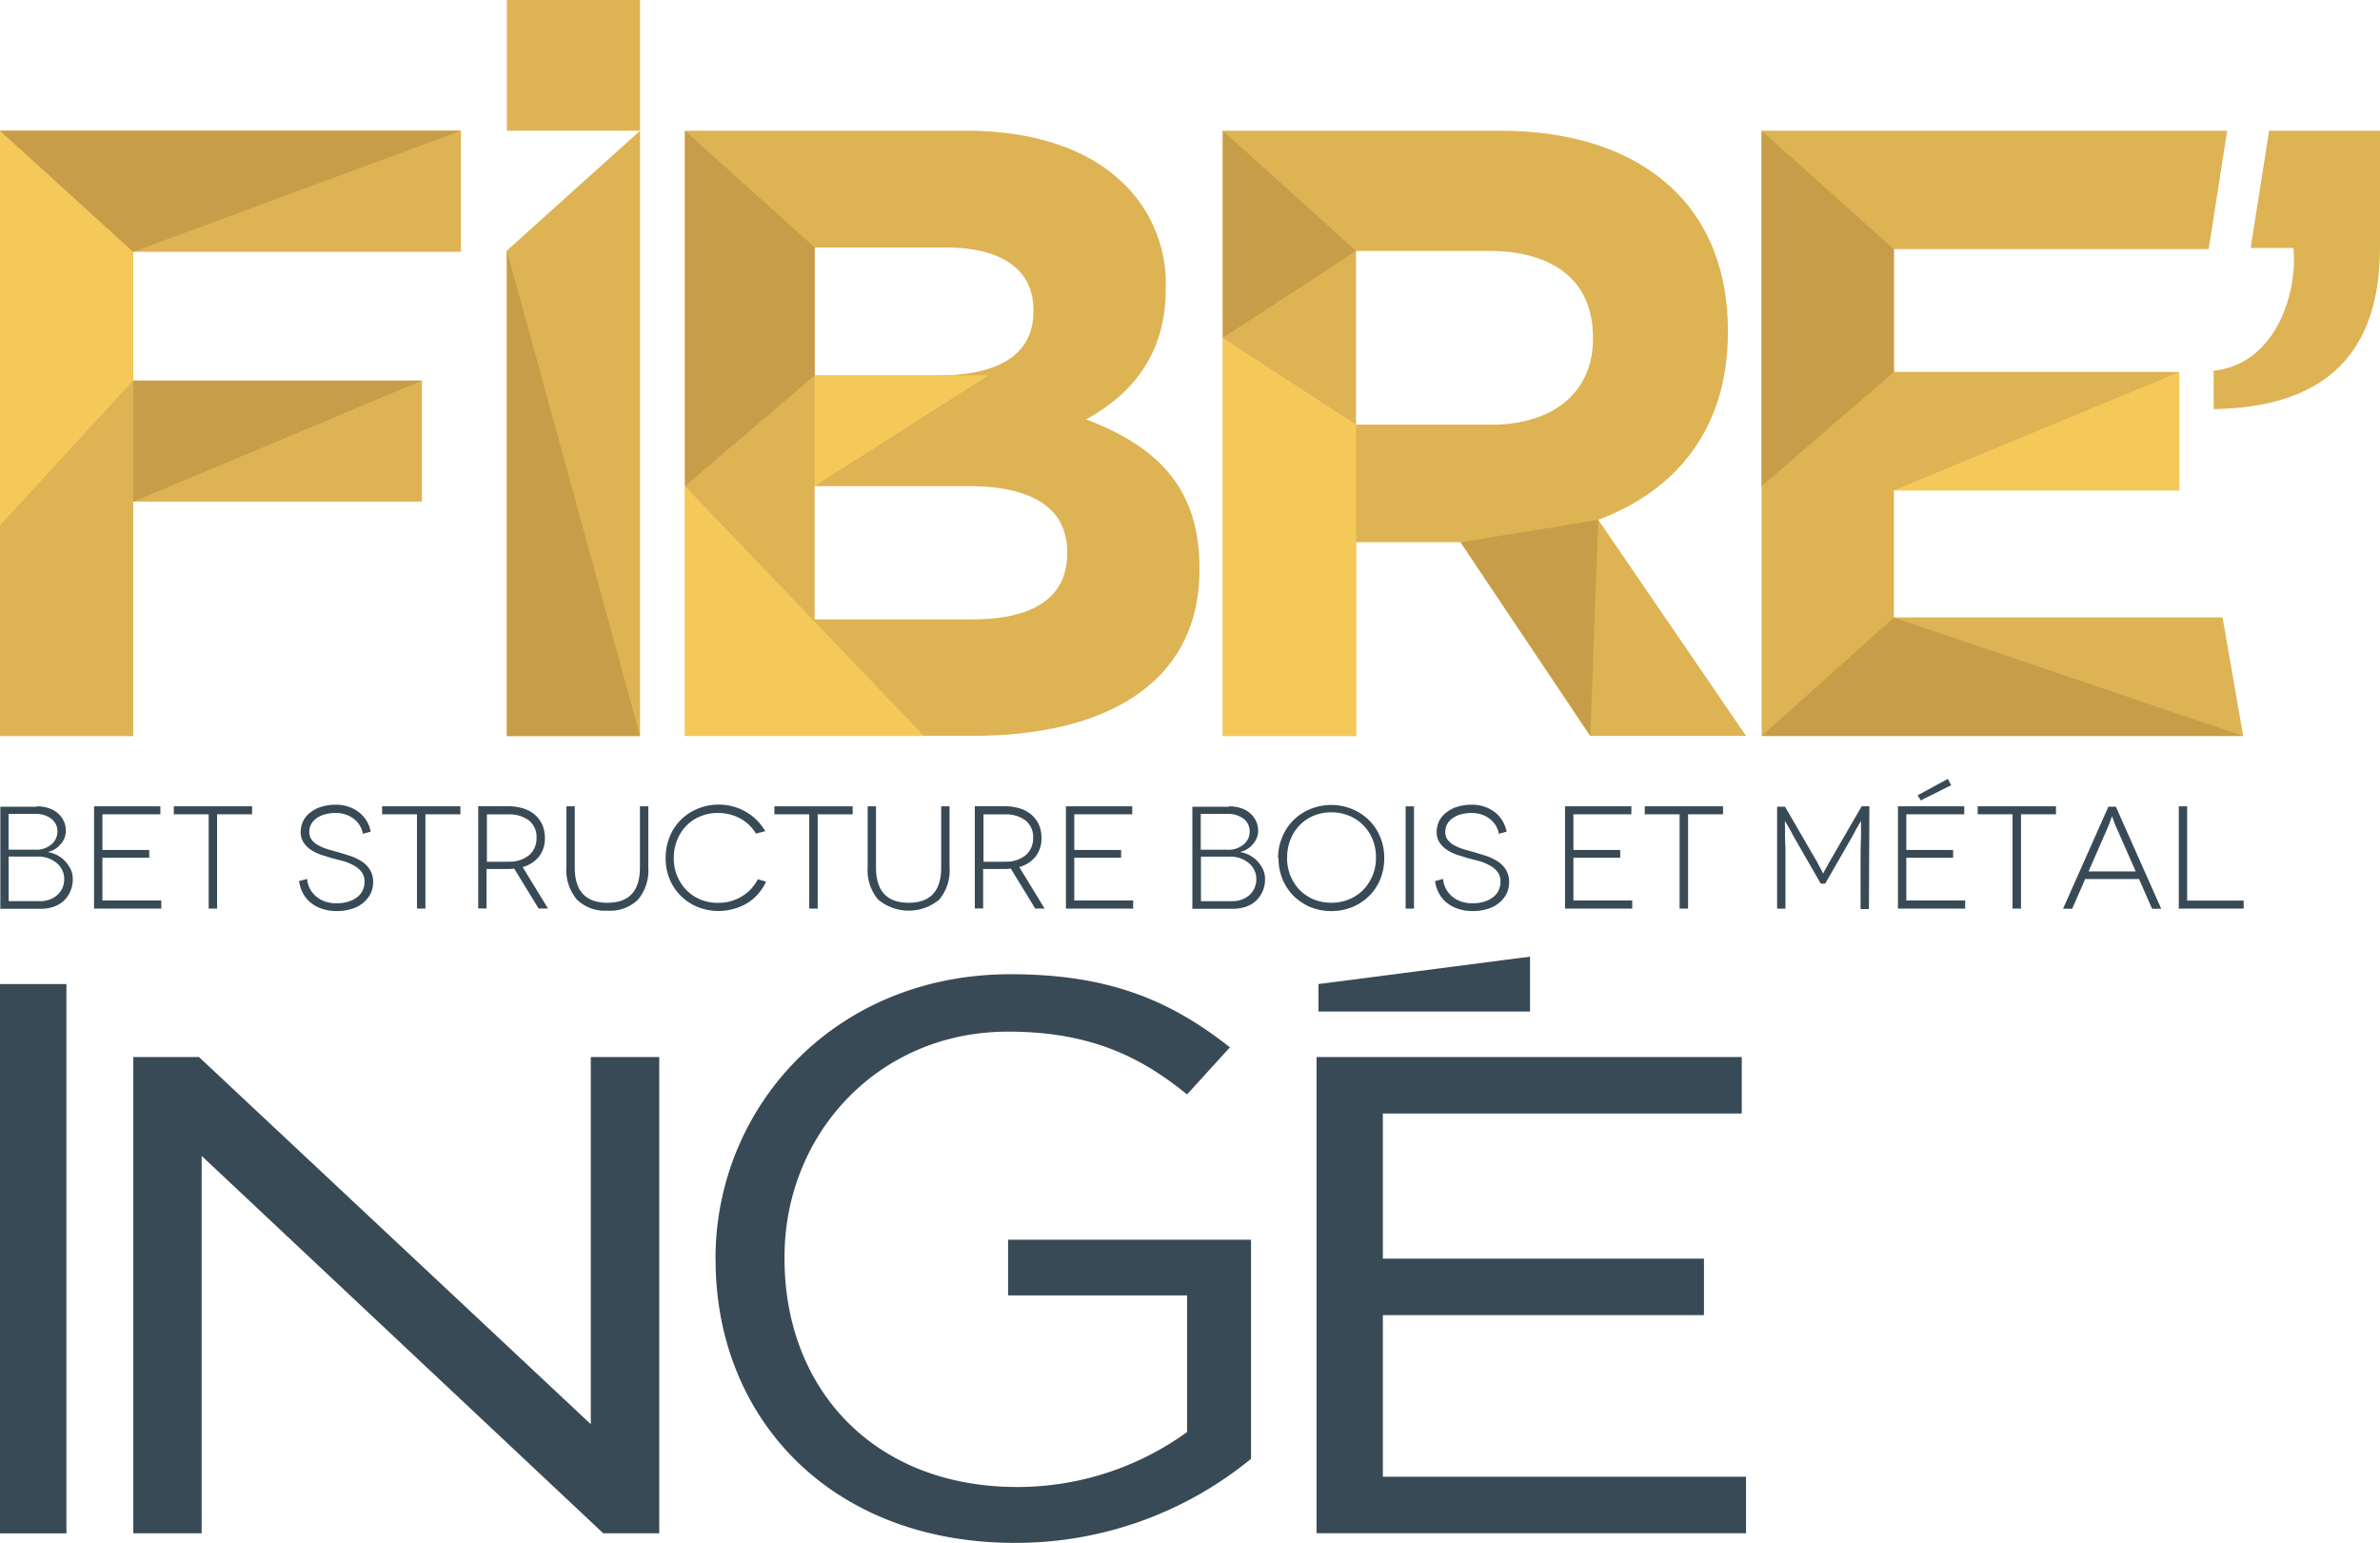 <svg xmlns="http://www.w3.org/2000/svg" id="logo-fibreinge" width="238.164" height="154.408" viewBox="0 0 238.164 154.408"><g id="Groupe_1" data-name="Groupe 1" transform="translate(0.034 77.955)"><path id="Trac&#xE9;_1" data-name="Trac&#xE9; 1" d="M3.675,71.534V71.5a3.673,3.673,0,0,1,1.185.181,2.623,2.623,0,0,1,.914.5,2.442,2.442,0,0,1,.6.79,2.293,2.293,0,0,1,.214,1,1.877,1.877,0,0,1-.158.745A2.212,2.212,0,0,1,6,75.36a2.169,2.169,0,0,1-.587.474,2.3,2.3,0,0,1-.655.237h0a3.154,3.154,0,0,1,.813.248,2.922,2.922,0,0,1,.813.542,3.389,3.389,0,0,1,.632.835,2.154,2.154,0,0,1,.26,1.072A2.92,2.92,0,0,1,7.039,80a3.022,3.022,0,0,1-.655.948,2.874,2.874,0,0,1-1.038.609,3.992,3.992,0,0,1-1.366.2H.03V71.545H3.675Zm-.158,4.311h.011a2.361,2.361,0,0,0,.914-.135,2.314,2.314,0,0,0,.7-.4,1.64,1.64,0,0,0,.6-1.264,1.565,1.565,0,0,0-.609-1.3,2.5,2.5,0,0,0-1.614-.485H.854v3.578H3.529Zm.451,5.147H3.958a2.635,2.635,0,0,0,.959-.147A2.4,2.4,0,0,0,5.7,80.4a2.342,2.342,0,0,0,.53-.7,2.109,2.109,0,0,0,.192-.937,2.047,2.047,0,0,0-.756-1.591,2.828,2.828,0,0,0-1.783-.643H.865v4.458h3.1Z" transform="translate(-0.03 -68.757)" fill="#384a55"></path><path id="Trac&#xE9;_2" data-name="Trac&#xE9; 2" d="M15.067,80.935v.8H8.34V71.5h6.636v.8h-5.8v3.566h4.684v.779H9.175v4.278h5.891Z" transform="translate(1.039 -68.757)" fill="#384a55"></path><path id="Trac&#xE9;_3" data-name="Trac&#xE9; 3" d="M23.243,71.5v.8h-3.5v9.435H18.9V72.3H15.41v-.8Z" transform="translate(1.948 -68.757)" fill="#384a55"></path><path id="Trac&#xE9;_4" data-name="Trac&#xE9; 4" d="M32.863,74.251l.056.113a2.433,2.433,0,0,0-.925-1.591,2.818,2.818,0,0,0-.835-.44,3.178,3.178,0,0,0-1-.147,3.933,3.933,0,0,0-1.05.135,2.705,2.705,0,0,0-.835.384,1.716,1.716,0,0,0-.542.6,1.561,1.561,0,0,0-.192.8,1.277,1.277,0,0,0,.26.79,2.263,2.263,0,0,0,.666.542,5.07,5.07,0,0,0,.937.384l1.05.3c.35.1.734.214,1.14.35a5.005,5.005,0,0,1,1.14.53,2.639,2.639,0,0,1,.858.835,2.326,2.326,0,0,1,.339,1.275,2.576,2.576,0,0,1-.26,1.151,3.063,3.063,0,0,1-.745.925,3.278,3.278,0,0,1-1.151.6,4.825,4.825,0,0,1-1.5.214,4.389,4.389,0,0,1-1.49-.237,3.5,3.5,0,0,1-1.14-.632,3.053,3.053,0,0,1-.756-.948A3.454,3.454,0,0,1,26.52,79l.8-.214a2.629,2.629,0,0,0,.26.937,2.662,2.662,0,0,0,.6.779,2.849,2.849,0,0,0,.9.53,3.35,3.35,0,0,0,1.208.192,3.917,3.917,0,0,0,1.14-.158,2.686,2.686,0,0,0,.88-.44,1.8,1.8,0,0,0,.564-.677,1.84,1.84,0,0,0,.192-.858,1.584,1.584,0,0,0-.316-1.038,2.568,2.568,0,0,0-.835-.655,4.91,4.91,0,0,0-1.095-.429c-.4-.1-.779-.2-1.14-.3-.293-.09-.609-.192-.959-.3a4.632,4.632,0,0,1-.982-.474,2.6,2.6,0,0,1-.756-.734,1.87,1.87,0,0,1-.3-1.095,2.407,2.407,0,0,1,.26-1.095,2.332,2.332,0,0,1,.734-.858,3.225,3.225,0,0,1,1.095-.553,4.608,4.608,0,0,1,1.4-.2,3.806,3.806,0,0,1,1.264.192,3.293,3.293,0,0,1,1.828,1.4,3.121,3.121,0,0,1,.418,1.106l-.813.214Z" transform="translate(3.377 -68.777)" fill="#384a55"></path><path id="Trac&#xE9;_5" data-name="Trac&#xE9; 5" d="M41.713,71.5v.8h-3.5v9.435h-.846V72.3H33.88v-.8Z" transform="translate(4.324 -68.757)" fill="#384a55"></path><path id="Trac&#xE9;_6" data-name="Trac&#xE9; 6" d="M48.449,81.738,46,77.731a4.5,4.5,0,0,1-.688.045H43.235v3.95H42.4V71.49h2.9a5.3,5.3,0,0,1,1.58.214,3.313,3.313,0,0,1,1.185.632,3,3,0,0,1,.745,1,3.136,3.136,0,0,1,.26,1.32,2.927,2.927,0,0,1-.587,1.874,3.135,3.135,0,0,1-1.637,1.05l2.539,4.153h-.948Zm-3.081-4.7a3.075,3.075,0,0,0,2.133-.655,2.2,2.2,0,0,0,.734-1.716,2.111,2.111,0,0,0-.756-1.749,3.274,3.274,0,0,0-2.1-.609H43.269v4.74H45.38Z" transform="translate(5.42 -68.759)" fill="#384a55"></path><path id="Trac&#xE9;_7" data-name="Trac&#xE9; 7" d="M58.414,71.5v6.095a4.541,4.541,0,0,1-1.038,3.25,3.97,3.97,0,0,1-3.047,1.095,4,4,0,0,1-3.059-1.106,4.577,4.577,0,0,1-1.05-3.25V71.5h.835v6.117q0,3.538,3.273,3.533c2.178,0,3.25-1.185,3.25-3.533V71.5h.846Z" transform="translate(6.426 -68.757)" fill="#384a55"></path><path id="Trac&#xE9;_8" data-name="Trac&#xE9; 8" d="M68.151,74.205l-.09.056a4.1,4.1,0,0,0-1.58-1.524,4.594,4.594,0,0,0-2.212-.553,4.47,4.47,0,0,0-1.749.327,4.1,4.1,0,0,0-1.4.925,4.335,4.335,0,0,0-.937,1.422,4.648,4.648,0,0,0-.35,1.84,4.575,4.575,0,0,0,.35,1.817,4.484,4.484,0,0,0,.948,1.422,4.265,4.265,0,0,0,1.4.925,4.5,4.5,0,0,0,1.749.316,4.405,4.405,0,0,0,2.359-.643,4.187,4.187,0,0,0,1.6-1.715l.835.237a5.627,5.627,0,0,1-.8,1.23,4.768,4.768,0,0,1-1.095.925,4.905,4.905,0,0,1-1.343.564,5.257,5.257,0,0,1-1.535.214,5.632,5.632,0,0,1-2.054-.384,5.281,5.281,0,0,1-1.682-1.095,5.087,5.087,0,0,1-1.14-1.693,5.378,5.378,0,0,1-.406-2.144,5.587,5.587,0,0,1,.418-2.144,5.087,5.087,0,0,1,1.14-1.693,5.146,5.146,0,0,1,1.693-1.095,5.455,5.455,0,0,1,2.054-.395,5.129,5.129,0,0,1,1.445.192,5.324,5.324,0,0,1,2.381,1.377,5.3,5.3,0,0,1,.835,1.095l-.846.214Z" transform="translate(7.558 -68.777)" fill="#384a55"></path><path id="Trac&#xE9;_9" data-name="Trac&#xE9; 9" d="M76.493,71.5v.8h-3.5v9.435h-.846V72.3H68.66v-.8h7.833Z" transform="translate(8.798 -68.757)" fill="#384a55"></path><path id="Trac&#xE9;_10" data-name="Trac&#xE9; 10" d="M85.124,71.5v6.095a4.541,4.541,0,0,1-1.038,3.25,4.785,4.785,0,0,1-6.106-.011,4.577,4.577,0,0,1-1.05-3.25V71.5h.835v6.117q0,3.538,3.273,3.533c2.178,0,3.25-1.185,3.25-3.533V71.5h.846Z" transform="translate(9.862 -68.757)" fill="#384a55"></path><path id="Trac&#xE9;_11" data-name="Trac&#xE9; 11" d="M92.479,81.738,90.03,77.731a4.5,4.5,0,0,1-.688.045H87.265v3.95H86.43V71.49h2.9a5.3,5.3,0,0,1,1.58.214,3.313,3.313,0,0,1,1.185.632,3,3,0,0,1,.745,1,3.136,3.136,0,0,1,.26,1.32,2.927,2.927,0,0,1-.587,1.874,3.135,3.135,0,0,1-1.637,1.05l2.539,4.153h-.948Zm-3.081-4.7a3.075,3.075,0,0,0,2.133-.655,2.2,2.2,0,0,0,.734-1.716,2.111,2.111,0,0,0-.756-1.749,3.274,3.274,0,0,0-2.1-.609H87.3v4.74H89.41Z" transform="translate(11.084 -68.759)" fill="#384a55"></path><path id="Trac&#xE9;_12" data-name="Trac&#xE9; 12" d="M101.237,80.935v.8H94.51V71.5h6.636v.8h-5.8v3.566h4.684v.779H95.345v4.278h5.891Z" transform="translate(12.123 -68.757)" fill="#384a55"></path><path id="Trac&#xE9;_13" data-name="Trac&#xE9; 13" d="M109.388,71.534V71.5a3.721,3.721,0,0,1,1.185.181,2.544,2.544,0,0,1,.914.5,2.441,2.441,0,0,1,.6.79,2.293,2.293,0,0,1,.214,1,1.877,1.877,0,0,1-.158.745,2.213,2.213,0,0,1-.429.643,2.356,2.356,0,0,1-.587.474,2.547,2.547,0,0,1-.655.237h0a3.154,3.154,0,0,1,.813.248,2.922,2.922,0,0,1,.813.542,3.389,3.389,0,0,1,.632.835,2.154,2.154,0,0,1,.26,1.072,2.92,2.92,0,0,1-.237,1.23,3.021,3.021,0,0,1-.655.948,2.874,2.874,0,0,1-1.038.609,3.992,3.992,0,0,1-1.366.2H105.72V71.545h3.646Zm-.158,4.311h.011a2.361,2.361,0,0,0,.914-.135,2.314,2.314,0,0,0,.7-.4,1.64,1.64,0,0,0,.6-1.264,1.565,1.565,0,0,0-.609-1.3,2.5,2.5,0,0,0-1.614-.485h-2.675v3.578Zm.451,5.147h-.011a2.634,2.634,0,0,0,.959-.147,2.4,2.4,0,0,0,.779-.44,2.138,2.138,0,0,0,.519-.7,2.239,2.239,0,0,0,.192-.937,2.047,2.047,0,0,0-.756-1.591,2.828,2.828,0,0,0-1.783-.643h-3v4.458h3.1Z" transform="translate(13.565 -68.757)" fill="#384a55"></path><path id="Trac&#xE9;_14" data-name="Trac&#xE9; 14" d="M113.32,76.707a5.349,5.349,0,0,1,.429-2.144,5.087,5.087,0,0,1,1.14-1.693,5.146,5.146,0,0,1,1.693-1.095,5.538,5.538,0,0,1,4.108,0,5.332,5.332,0,0,1,1.693,1.095,5.039,5.039,0,0,1,1.14,1.682,5.383,5.383,0,0,1,.418,2.144,5.581,5.581,0,0,1-.406,2.144,5.038,5.038,0,0,1-1.14,1.682,5.332,5.332,0,0,1-1.693,1.095,5.69,5.69,0,0,1-4.108,0,5.281,5.281,0,0,1-1.682-1.095,5.2,5.2,0,0,1-1.14-1.693,5.378,5.378,0,0,1-.406-2.144l-.045.034Zm.9-.034a4.631,4.631,0,0,0,.35,1.828,4.483,4.483,0,0,0,.948,1.422,4.265,4.265,0,0,0,1.4.926,4.721,4.721,0,0,0,1.749.316,4.516,4.516,0,0,0,1.749-.339,4.265,4.265,0,0,0,1.4-.925,4.535,4.535,0,0,0,.948-1.433,4.631,4.631,0,0,0,.35-1.828,4.687,4.687,0,0,0-.35-1.84,4.482,4.482,0,0,0-.948-1.422,4.266,4.266,0,0,0-1.4-.925,4.762,4.762,0,0,0-3.5-.011,4.1,4.1,0,0,0-1.4.925,4.334,4.334,0,0,0-.937,1.422,4.647,4.647,0,0,0-.35,1.84v.045Z" transform="translate(14.543 -68.773)" fill="#384a55"></path><path id="Trac&#xE9;_15" data-name="Trac&#xE9; 15" d="M124.63,81.737V71.5h.835V81.737Z" transform="translate(15.998 -68.757)" fill="#384a55"></path><path id="Trac&#xE9;_16" data-name="Trac&#xE9; 16" d="M133.583,74.251l.056.113a2.433,2.433,0,0,0-.925-1.591,2.818,2.818,0,0,0-.835-.44,3.178,3.178,0,0,0-1-.147,3.933,3.933,0,0,0-1.05.135,2.59,2.59,0,0,0-.835.384,1.821,1.821,0,0,0-.542.6,1.561,1.561,0,0,0-.192.8,1.277,1.277,0,0,0,.26.79,2.126,2.126,0,0,0,.666.542,5.068,5.068,0,0,0,.937.384l1.05.3c.35.1.734.214,1.14.35a5,5,0,0,1,1.14.53,2.639,2.639,0,0,1,.858.835,2.326,2.326,0,0,1,.339,1.275,2.576,2.576,0,0,1-.26,1.151,2.9,2.9,0,0,1-.745.925,3.278,3.278,0,0,1-1.151.6,4.825,4.825,0,0,1-1.5.214,4.389,4.389,0,0,1-1.49-.237,3.5,3.5,0,0,1-1.14-.632,3.054,3.054,0,0,1-.756-.948A3.454,3.454,0,0,1,127.24,79l.8-.214a2.63,2.63,0,0,0,.26.937,2.663,2.663,0,0,0,.6.779,2.849,2.849,0,0,0,.9.53,3.35,3.35,0,0,0,1.208.192,3.918,3.918,0,0,0,1.14-.158,2.687,2.687,0,0,0,.88-.44,1.8,1.8,0,0,0,.564-.677,2.027,2.027,0,0,0,.192-.858,1.584,1.584,0,0,0-.316-1.038,2.567,2.567,0,0,0-.835-.655,4.909,4.909,0,0,0-1.095-.429c-.4-.1-.767-.2-1.14-.3-.293-.09-.609-.192-.959-.3a4.632,4.632,0,0,1-.982-.474,2.6,2.6,0,0,1-.756-.734,1.87,1.87,0,0,1-.3-1.095,2.407,2.407,0,0,1,.26-1.095,2.442,2.442,0,0,1,.734-.858,3.226,3.226,0,0,1,1.095-.553,4.608,4.608,0,0,1,1.4-.2,3.806,3.806,0,0,1,1.264.192,3.555,3.555,0,0,1,1.05.542,3.275,3.275,0,0,1,.767.858,3.371,3.371,0,0,1,.429,1.106l-.813.214Z" transform="translate(16.333 -68.777)" fill="#384a55"></path><path id="Trac&#xE9;_17" data-name="Trac&#xE9; 17" d="M145.487,80.935v.8H138.76V71.5H145.4v.8h-5.8v3.566h4.684v.779H139.6v4.278h5.891Z" transform="translate(17.815 -68.757)" fill="#384a55"></path><path id="Trac&#xE9;_18" data-name="Trac&#xE9; 18" d="M153.663,71.5v.8h-3.5v9.435h-.846V72.3H145.83v-.8Z" transform="translate(18.725 -68.757)" fill="#384a55"></path><path id="Trac&#xE9;_19" data-name="Trac&#xE9; 19" d="M166.8,71.5l-.045,10.282h-.835V76.6c0-.339,0-.711.011-1.14s.034-.824.034-1.185-.011-.677,0-.925v-.384h0l-.079.135c-.056.09-.135.2-.214.35s-.181.3-.282.5-.2.384-.3.564l-2.709,4.718h-.451l-2.709-4.718c-.1-.192-.2-.384-.3-.564s-.192-.35-.282-.5-.158-.26-.214-.35l-.068-.147h-.011v.361a8,8,0,0,1,.011.925c0,.372.011.756.034,1.185s.011.8.011,1.14v5.18h-.835V71.534h.79l2.7,4.661c.237.395.429.711.564.982s.26.474.339.632.135.26.158.316l.056.09h.011l.045-.1c.034-.056.09-.181.181-.339s.2-.361.35-.632.339-.587.564-.982l2.7-4.661h.79Z" transform="translate(20.233 -68.757)" fill="#384a55"></path><path id="Trac&#xE9;_20" data-name="Trac&#xE9; 20" d="M175.007,81.248v.8H168.28V71.813h6.636v.8h-5.8V76.18H173.8v.779h-4.684v4.277h5.891Zm-4.458-10.034-.293-.508,3.013-1.637.339.632-3.059,1.524Z" transform="translate(21.612 -69.07)" fill="#384a55"></path><path id="Trac&#xE9;_21" data-name="Trac&#xE9; 21" d="M183.183,71.5v.8h-3.5v9.435h-.846V72.3H175.35v-.8Z" transform="translate(22.522 -68.757)" fill="#384a55"></path><path id="Trac&#xE9;_22" data-name="Trac&#xE9; 22" d="M190.516,78.776h-5.384l-1.3,2.968h-.914l4.537-10.214h.745l4.537,10.214h-.914l-1.3-2.968Zm-.327-.767L188.3,73.72c-.056-.135-.113-.26-.181-.406s-.1-.282-.147-.395-.068-.214-.1-.293l-.045-.113h-.011l-.045.1c-.034.079-.056.158-.1.282s-.09.248-.147.4-.113.282-.169.406l-1.885,4.311h4.706Z" transform="translate(23.496 -68.754)" fill="#384a55"></path><path id="Trac&#xE9;_23" data-name="Trac&#xE9; 23" d="M199.67,80.935v.8h-6.49V71.5h.835v9.435Z" transform="translate(24.815 -68.757)" fill="#384a55"></path></g><path id="Trac&#xE9;_24" data-name="Trac&#xE9; 24" d="M0,11.59H46.127V23.712h-32.8V36.6h28.9v12.11h-28.9V72.164H0Z" transform="translate(0 1.491)" fill="#deb354"></path><path id="Trac&#xE9;_25" data-name="Trac&#xE9; 25" d="M60.73,11.59H88.856c6.919,0,12.37,1.907,15.835,5.361a13.892,13.892,0,0,1,4.153,10.293v.169c0,6.84-3.634,10.643-7.957,13.07,7.009,2.686,11.331,6.749,11.331,14.887v.169c0,11.083-9,16.613-22.674,16.613H60.73ZM86,36.081c5.88,0,9.6-1.907,9.6-6.4v-.169c0-3.984-3.115-6.23-8.736-6.23H73.709v12.81H86Zm3.544,24.412c5.88,0,9.435-2.077,9.435-6.58v-.169c0-4.063-3.025-6.58-9.864-6.58H73.709V60.494Z" transform="translate(7.812 1.491)" fill="#deb354"></path><path id="Trac&#xE9;_26" data-name="Trac&#xE9; 26" d="M108.42,11.59h27.7c7.7,0,13.679,2.167,17.652,6.14,3.375,3.375,5.192,8.137,5.192,13.848v.169c0,9.774-5.282,15.925-12.979,18.78l14.8,21.636H145.2l-12.979-19.39H121.749v19.39H108.42Zm26.828,29.423c6.49,0,10.214-3.465,10.214-8.566v-.169c0-5.711-3.984-8.657-10.474-8.657H121.749V41.013h13.5Z" transform="translate(13.946 1.491)" fill="#deb354"></path><path id="Trac&#xE9;_27" data-name="Trac&#xE9; 27" d="M156.19,11.59h46.59l-1.851,11.851h-31.5V35.731h28.554V47.582H169.429V60.3h32.888l2.065,11.851H156.19Z" transform="translate(20.091 1.491)" fill="#deb354"></path><path id="Trac&#xE9;_28" data-name="Trac&#xE9; 28" d="M196.27,35.607c5.97-.609,8.42-7.347,7.991-12.28h-4.289l1.851-11.738h11.094V23.271c0,11.422-6.343,16.015-16.647,16.185Z" transform="translate(25.247 1.491)" fill="#deb354"></path><path id="Trac&#xE9;_29" data-name="Trac&#xE9; 29" d="M0,87.26H6.648v54.976H0Z" transform="translate(0 11.224)" fill="#384a55"></path><path id="Trac&#xE9;_30" data-name="Trac&#xE9; 30" d="M11.81,93.73h6.58L57.6,130.478V93.73h6.851V141.4h-5.6L18.661,103.628V141.4h-6.84V93.73Z" transform="translate(1.519 12.057)" fill="#384a55"></path><path id="Trac&#xE9;_31" data-name="Trac&#xE9; 31" d="M63.44,115v-.158c0-15.09,11.862-28.453,29.525-28.453,9.921,0,16.06,2.675,21.952,7.314l-4.289,4.718c-4.537-3.691-9.593-6.286-17.911-6.286-13.036,0-22.37,10.293-22.37,22.55v.158c0,13.126,9,22.866,23.295,22.866a28.979,28.979,0,0,0,16.986-5.5V118.533H92.717v-5.575h24.311v21.929A37.093,37.093,0,0,1,93.394,143.3c-18.51,0-29.943-12.573-29.943-28.295Z" transform="translate(8.16 11.113)" fill="#384a55"></path><path id="Trac&#xE9;_32" data-name="Trac&#xE9; 32" d="M116.72,93.731h42.561v5.654H123.368v14.526H155.5v5.654H123.368v16.173H159.71v5.654H116.731V93.72Z" transform="translate(15.014 12.055)" fill="#384a55"></path><g id="Groupe_2" data-name="Groupe 2" transform="translate(50.721)"><path id="Trac&#xE9;_33" data-name="Trac&#xE9; 33" d="M44.94,72.175H58.269V11.59l-13.329,12Z" transform="translate(-44.94 1.491)" fill="#deb354"></path><rect id="Rectangle_382" data-name="Rectangle 382" width="13.329" height="13.081" fill="#deb354"></rect></g><path id="Trac&#xE9;_34" data-name="Trac&#xE9; 34" d="M0,11.59,13.329,23.712V36.6L0,51.115Z" transform="translate(0 1.491)" fill="#f5c959"></path><path id="Trac&#xE9;_35" data-name="Trac&#xE9; 35" d="M0,48.264l13.329-2.393V33.75Z" transform="translate(0 4.341)" fill="#deb354"></path><path id="Trac&#xE9;_36" data-name="Trac&#xE9; 36" d="M0,11.59H46.127l-32.8,12.122" transform="translate(0 1.491)" fill="#c89d49"></path><path id="Trac&#xE9;_37" data-name="Trac&#xE9; 37" d="M11.81,45.872l28.9-12.122H11.81Z" transform="translate(1.519 4.341)" fill="#c89d49"></path><path id="Trac&#xE9;_38" data-name="Trac&#xE9; 38" d="M0,46.61,13.329,67.67H0Z" transform="translate(0 5.996)" fill="#deb354"></path><path id="Trac&#xE9;_39" data-name="Trac&#xE9; 39" d="M44.94,22.22,58.269,70.808H44.94Z" transform="translate(5.781 2.858)" fill="#c89d49"></path><path id="Trac&#xE9;_40" data-name="Trac&#xE9; 40" d="M60.73,11.59,73.709,23.271v12.81L60.73,47.165Z" transform="translate(7.812 1.491)" fill="#c89d49"></path><path id="Trac&#xE9;_41" data-name="Trac&#xE9; 41" d="M72.23,33.29V44.373L89.611,33.29Z" transform="translate(9.291 4.282)" fill="#f5c959"></path><path id="Trac&#xE9;_42" data-name="Trac&#xE9; 42" d="M60.73,43.11,84.657,68.12H60.73Z" transform="translate(7.812 5.545)" fill="#f5c959"></path><path id="Trac&#xE9;_43" data-name="Trac&#xE9; 43" d="M108.42,11.59l13.329,12.031-13.329,8.7Z" transform="translate(13.946 1.491)" fill="#c89d49"></path><path id="Trac&#xE9;_44" data-name="Trac&#xE9; 44" d="M108.42,29.96V69.812h13.329V38.65Z" transform="translate(13.946 3.854)" fill="#f5c959"></path><path id="Trac&#xE9;_45" data-name="Trac&#xE9; 45" d="M143.269,46.1l-.779,21.636L129.5,48.346Z" transform="translate(16.658 5.93)" fill="#c89d49"></path><path id="Trac&#xE9;_46" data-name="Trac&#xE9; 46" d="M169.429,23.452,156.19,11.59V47.165l13.239-11.422Z" transform="translate(20.091 1.491)" fill="#c89d49"></path><path id="Trac&#xE9;_47" data-name="Trac&#xE9; 47" d="M196.474,32.99,167.92,44.841h28.554Z" transform="translate(21.6 4.244)" fill="#f5c959"></path><path id="Trac&#xE9;_48" data-name="Trac&#xE9; 48" d="M156.19,66.622,169.429,54.76l34.954,11.862Z" transform="translate(20.091 7.044)" fill="#c89d49"></path><path id="Trac&#xE9;_49" data-name="Trac&#xE9; 49" d="M138.073,90.326H116.9V87.573l21.173-2.743Z" transform="translate(15.037 10.912)" fill="#384a55"></path></svg>